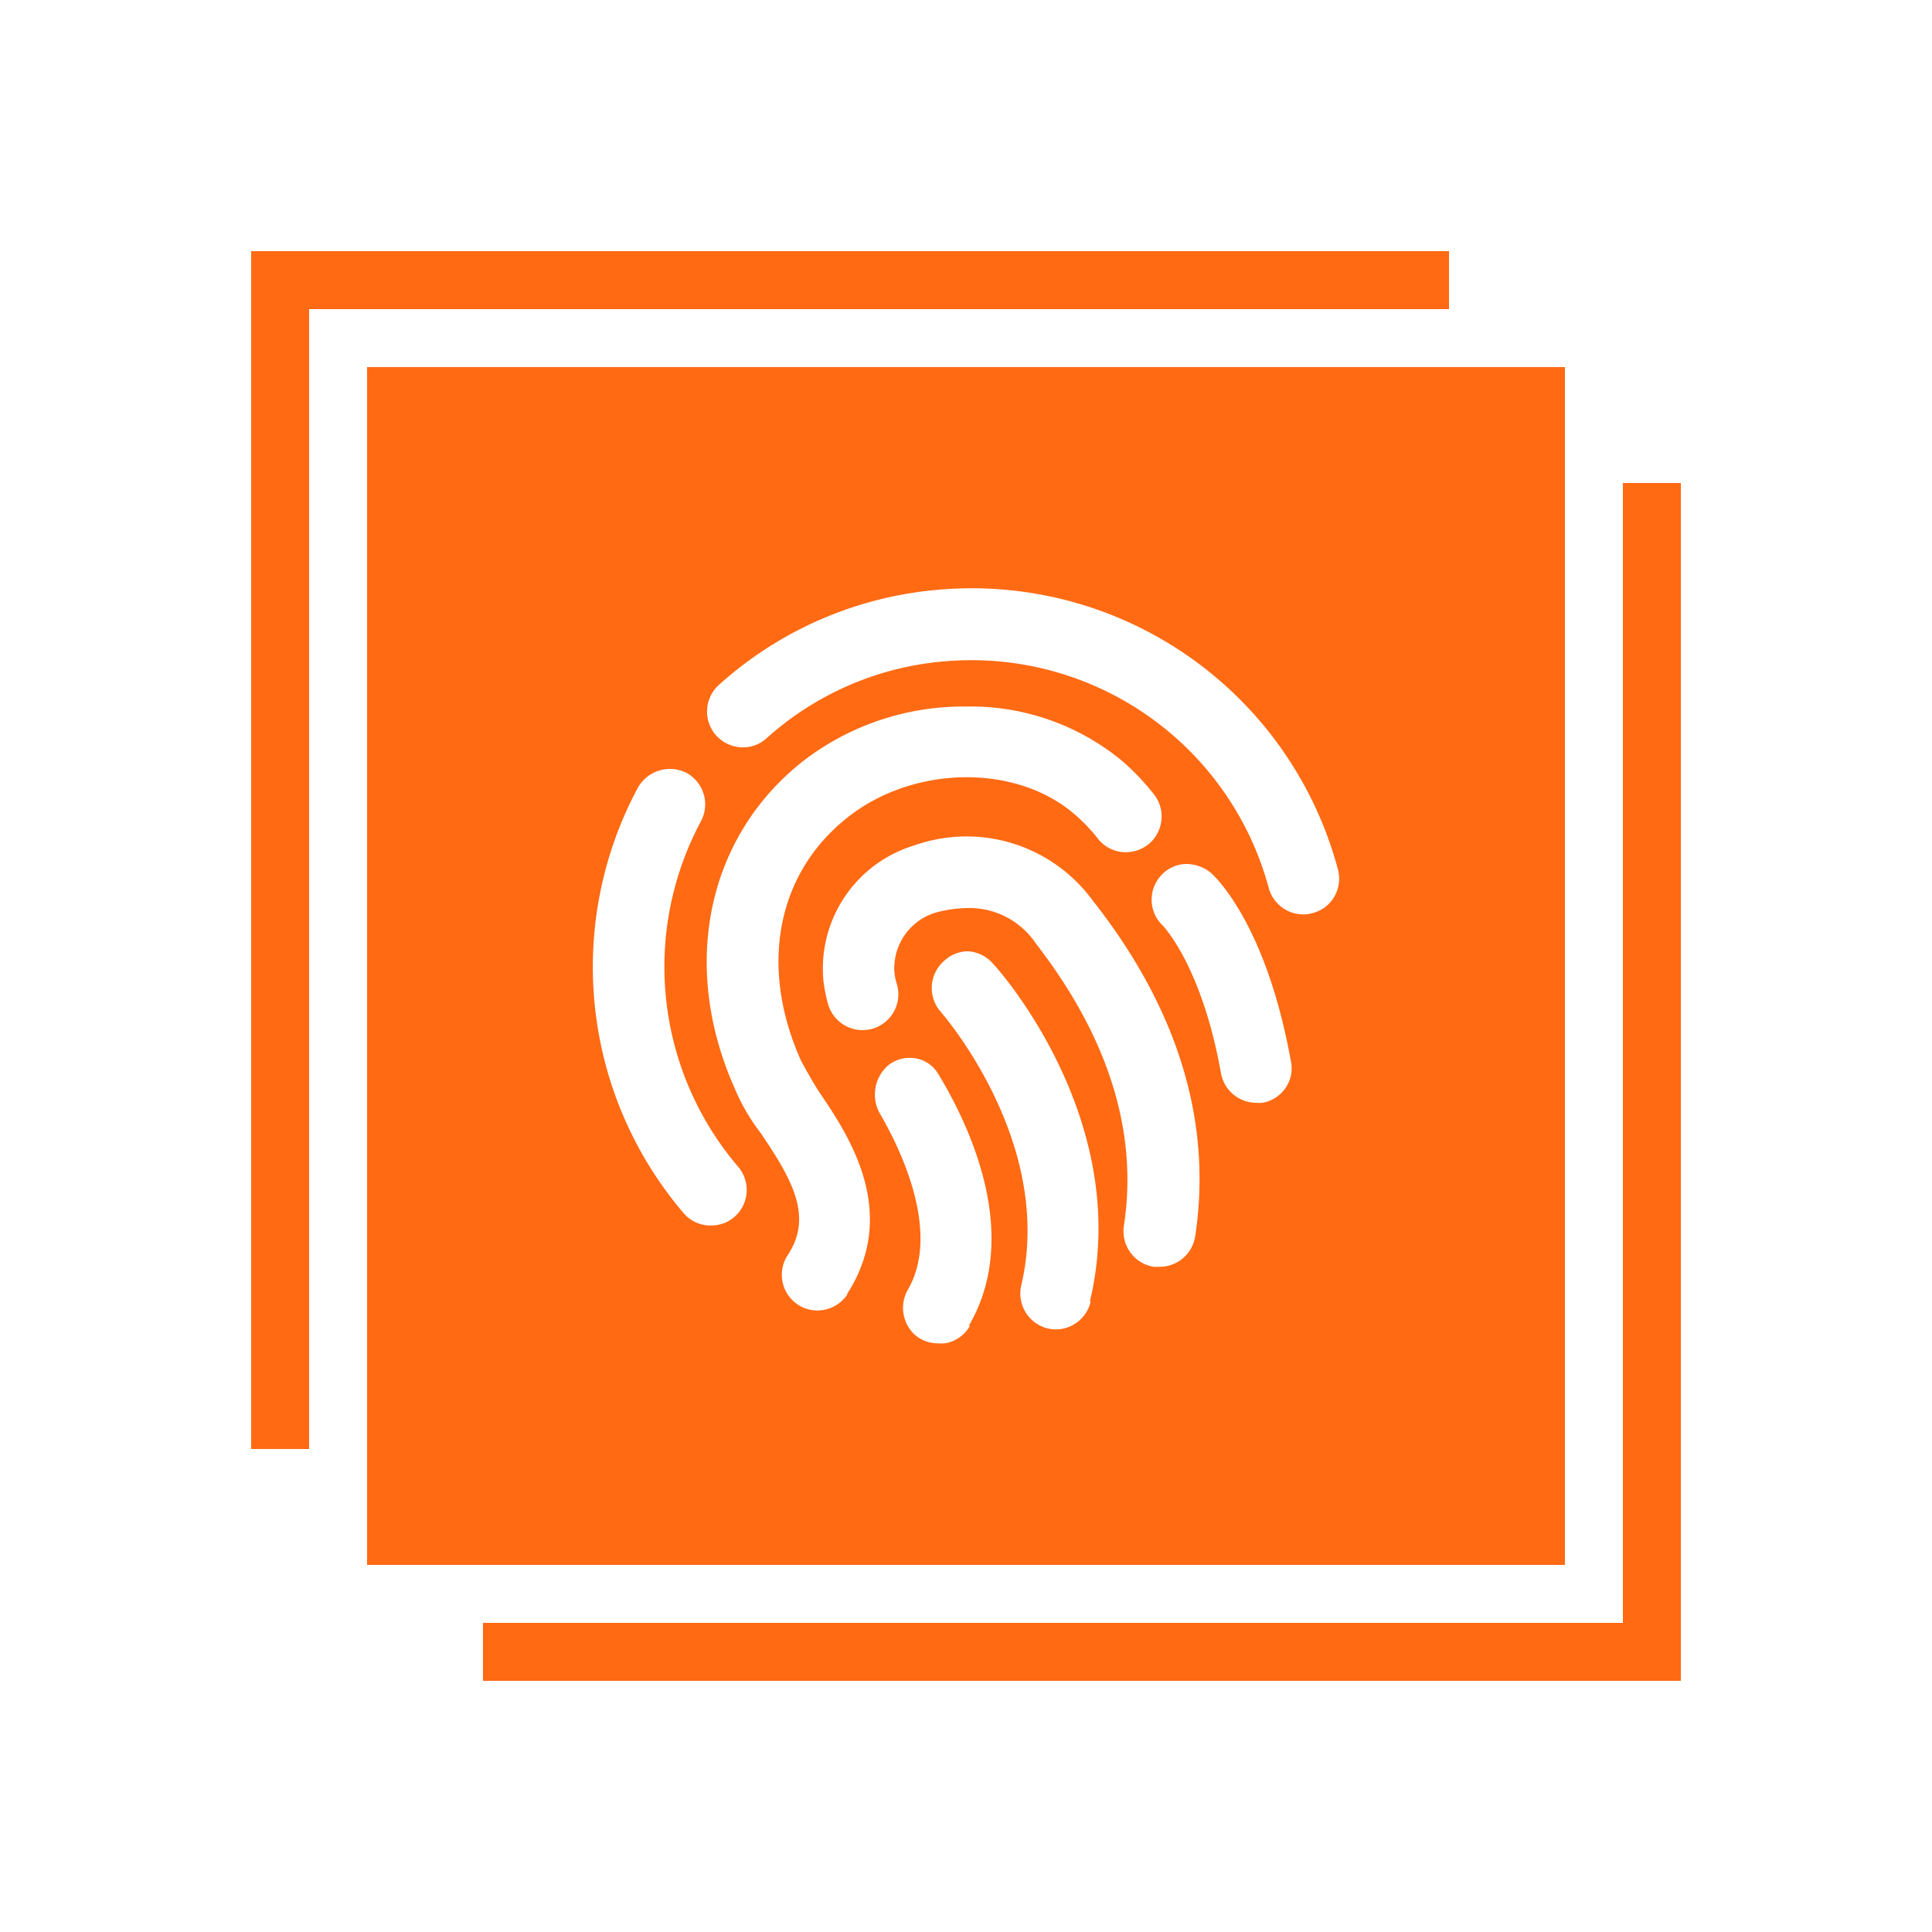 <?xml version="1.0" encoding="UTF-8"?>
<svg xmlns="http://www.w3.org/2000/svg" id="Layer_1" width="100" height="100" viewBox="0 0 100 100">
  <title>AppIdentity copy</title>
  <polygon points="75 13 13 13 13 75 16 75 16 16 75 16 75 13" style="fill:#ff6a13"></polygon>
  <polygon points="84 25 84 84 25 84 25 87 87 87 87 25 84 25" style="fill:#ff6a13"></polygon>
  <path d="M81,19H19V81H81ZM38,63a1.83,1.83,0,0,1-1.19.43h-.16a1.83,1.83,0,0,1-1.26-.63A19.63,19.63,0,0,1,33,40.8,1.91,1.91,0,0,1,35.53,40a1.86,1.86,0,0,1,.75,2.51,15.94,15.94,0,0,0,1.9,17.85A1.85,1.85,0,0,1,38,63Zm5.86,4a1.87,1.87,0,0,1-1.56.83,1.83,1.83,0,0,1-1-.3,1.85,1.85,0,0,1-.53-2.56c1.32-2,.25-3.89-1.4-6.33A10.33,10.33,0,0,1,38,56.27c-2.8-6.34-1.39-13,3.6-16.9A13.59,13.59,0,0,1,50,36.57a12.3,12.3,0,0,1,8.11,2.84,12.5,12.5,0,0,1,1.62,1.71,1.81,1.81,0,0,1,.38,1.36,1.86,1.86,0,0,1-.69,1.24,1.91,1.91,0,0,1-1.37.38,1.85,1.85,0,0,1-1.23-.7,8.65,8.65,0,0,0-1.14-1.2c-3-2.66-8.33-2.62-11.77.08-3.7,2.89-4.64,7.73-2.45,12.62.09.17.62,1.14.94,1.62C43.87,58.69,46.61,62.71,43.83,67Zm6.33,1.65a1.83,1.83,0,0,1-1.27.88,2.19,2.19,0,0,1-.36,0,1.82,1.82,0,0,1-1.15-.39A1.89,1.89,0,0,1,47,66.74c1.72-3-.44-7.36-1.45-9.09A2,2,0,0,1,46,55.12a1.8,1.8,0,0,1,1.4-.34,1.69,1.69,0,0,1,1.16.8C50.31,58.47,52.82,64,50.16,68.6Zm6.26-1.27a1.86,1.86,0,0,1-1.8,1.43,2,2,0,0,1-.42-.05,1.86,1.86,0,0,1-1.37-2.23c1.75-7.4-4.11-14.09-4.17-14.16a1.86,1.86,0,0,1,.15-2.61A1.85,1.85,0,0,1,50,49.24h.11a1.84,1.84,0,0,1,1.27.62C51.71,50.19,58.64,58,56.42,67.33ZM61.86,64A1.86,1.86,0,0,1,60,65.57l-.28,0a1.85,1.85,0,0,1-1.21-.74h0a1.87,1.87,0,0,1-.34-1.37c.75-4.84-.79-9.76-4.55-14.62l-.07-.1A4.14,4.14,0,0,0,50.09,47a6.32,6.32,0,0,0-1.7.25,3,3,0,0,0-2.09,3.12,2.8,2.8,0,0,0,.12.56A1.85,1.85,0,0,1,42.87,52a7.57,7.57,0,0,1-.25-1.24,6.66,6.66,0,0,1,4.7-7,8.09,8.09,0,0,1,9.23,2.84C61,52.24,62.76,58.12,61.86,64Zm4.68-7.69a1.82,1.82,0,0,1-1.19.77,1.84,1.84,0,0,1-.33,0,1.86,1.86,0,0,1-1.82-1.52c-1-5.6-3-7.62-3-7.64a1.83,1.83,0,0,1-.59-1.27,1.86,1.86,0,0,1,.48-1.33,1.8,1.8,0,0,1,1.28-.6,2,2,0,0,1,1.33.48c.29.26,2.86,2.77,4.11,9.7h0A1.78,1.78,0,0,1,66.54,56.31Zm2.53-9.91a1.81,1.81,0,0,1-1.13.86h0a1.58,1.58,0,0,1-.47.07A1.86,1.86,0,0,1,65.68,46,15.94,15.94,0,0,0,49.16,34.21a15.72,15.72,0,0,0-9.48,4,1.8,1.8,0,0,1-1.33.47,1.88,1.88,0,0,1-1.28-.61,1.86,1.86,0,0,1,.14-2.62,19.42,19.42,0,0,1,11.68-4.95A19.61,19.61,0,0,1,69.25,45,1.84,1.84,0,0,1,69.07,46.4Z" style="fill:#ff6a13"></path>
</svg>
